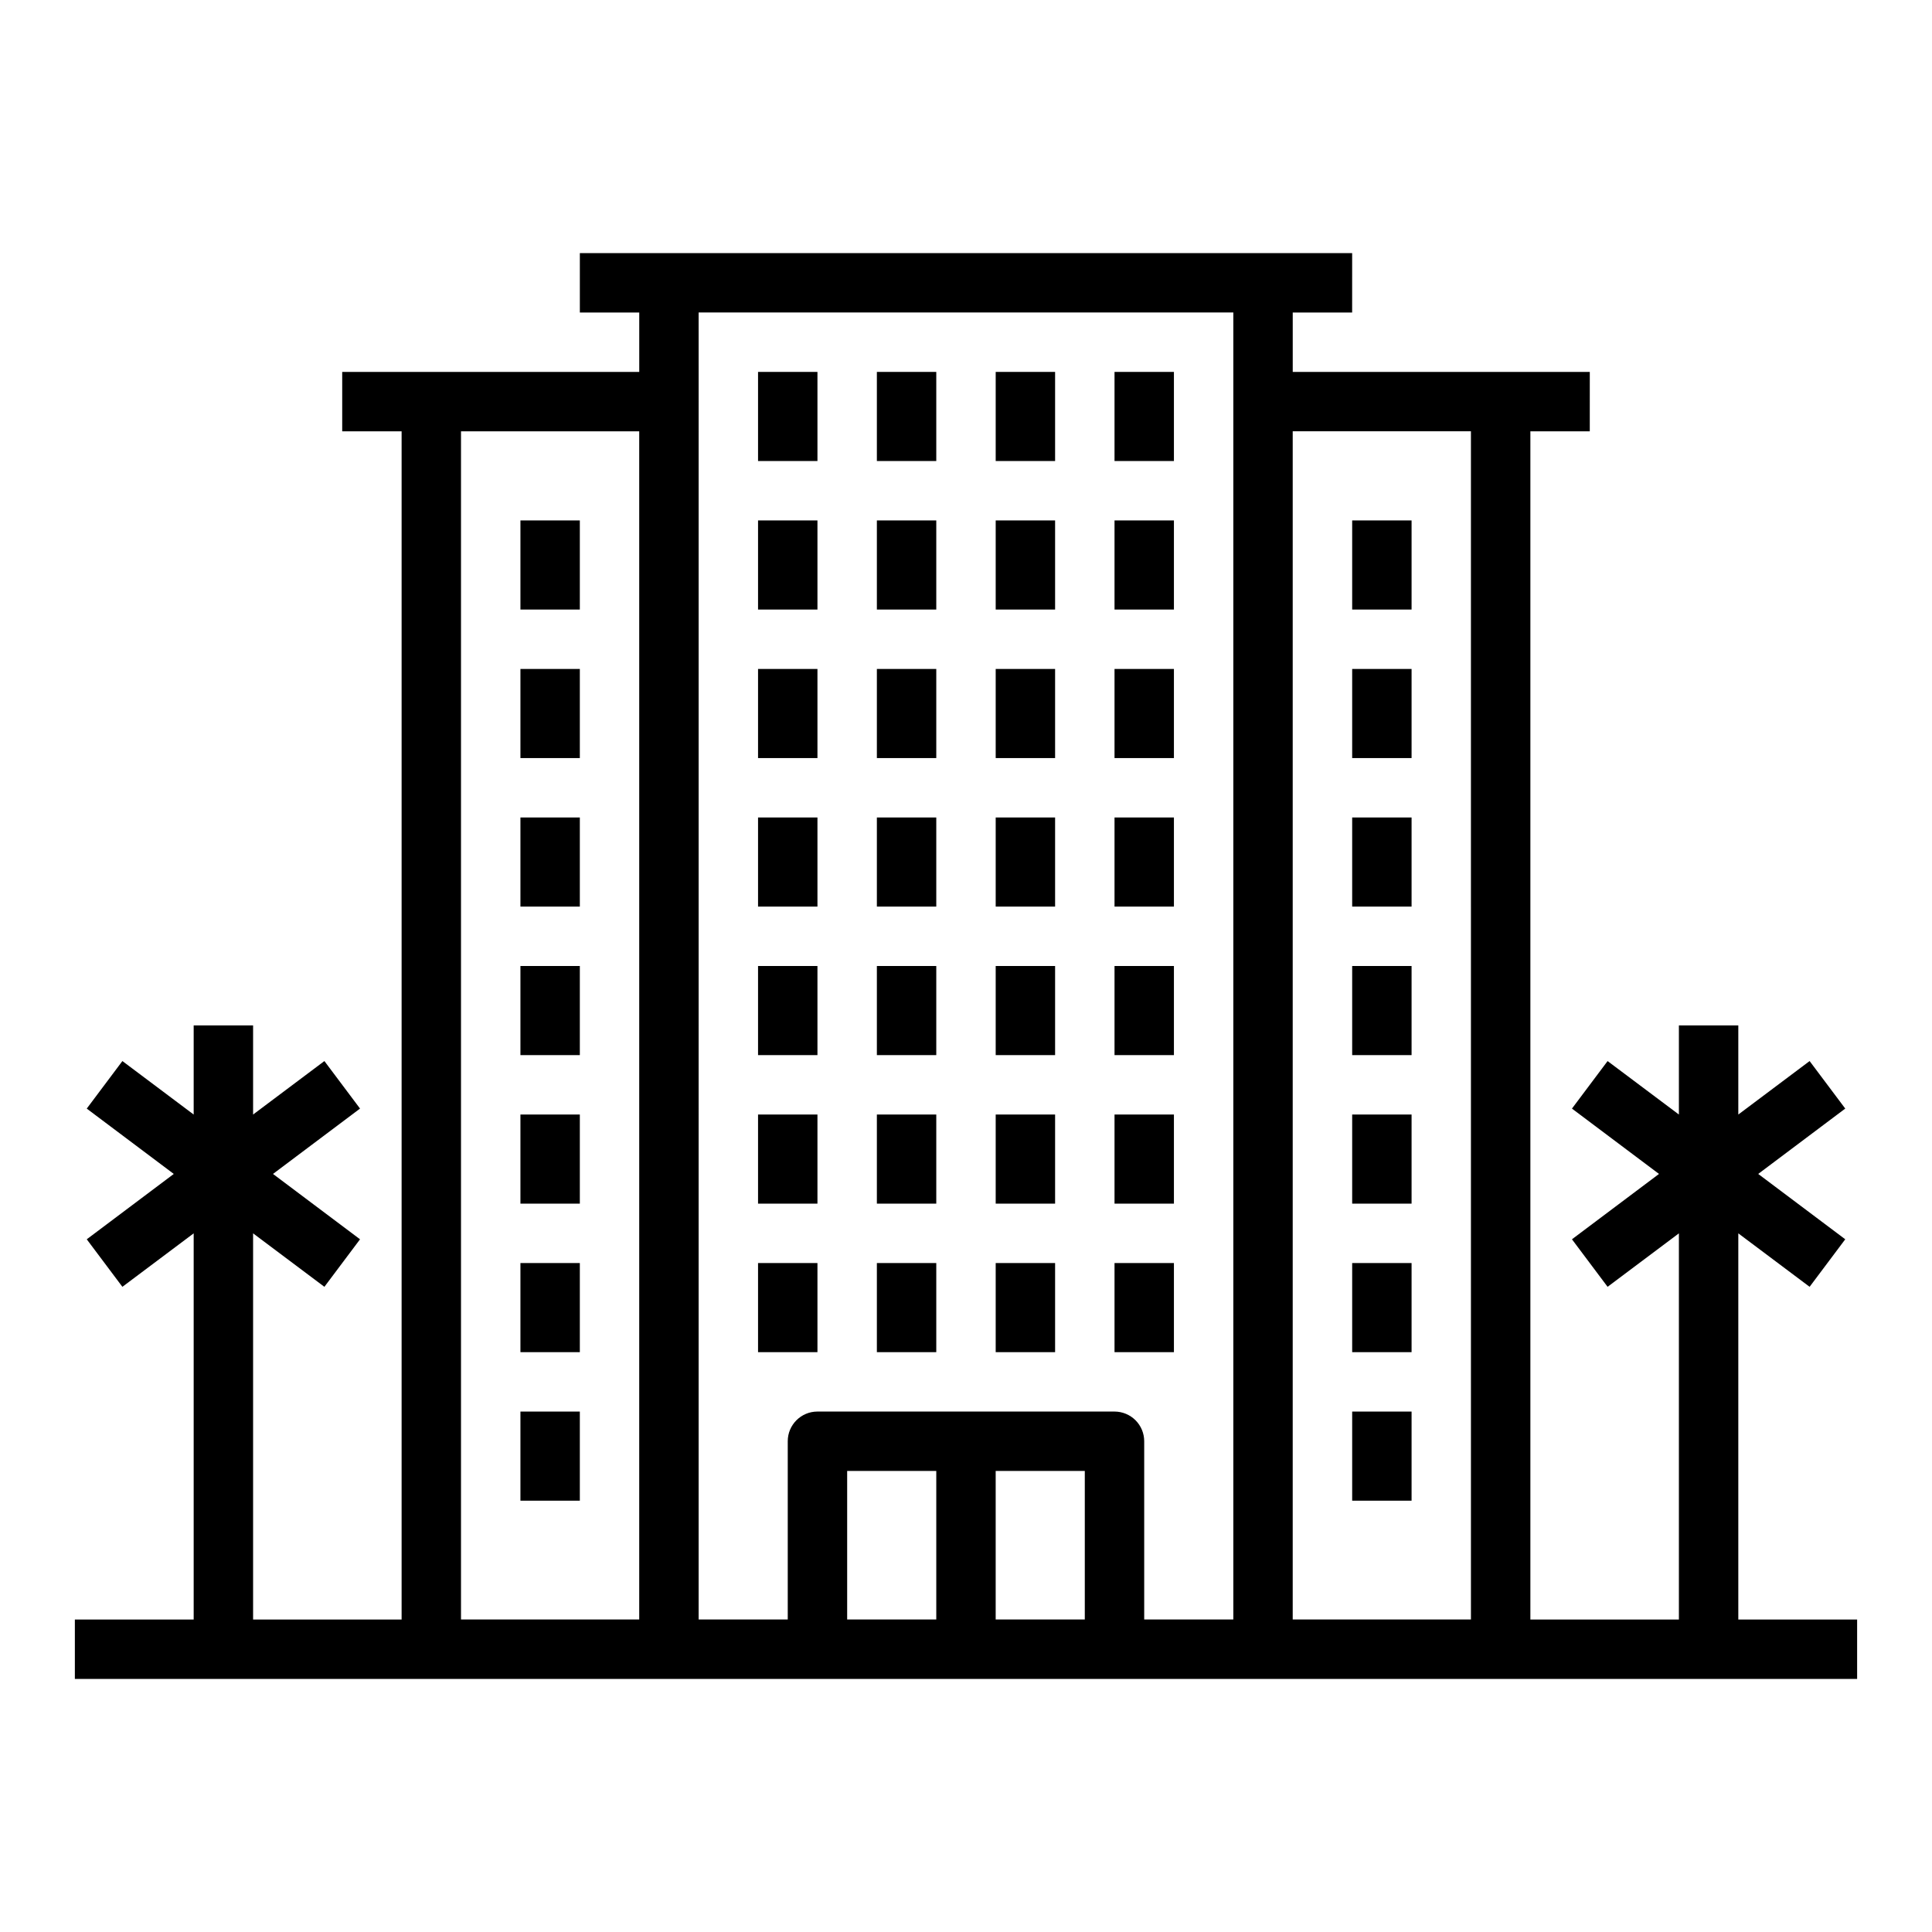 <?xml version="1.0" encoding="UTF-8"?>
<!-- Uploaded to: SVG Repo, www.svgrepo.com, Generator: SVG Repo Mixer Tools -->
<svg fill="#000000" width="800px" height="800px" version="1.1" viewBox="144 144 512 512" xmlns="http://www.w3.org/2000/svg">
 <g>
  <path d="m344.89 478.72h15.742v23.617h-15.742z"/>
  <path d="m376.38 478.72h15.742v23.617h-15.742z"/>
  <path d="m407.87 478.72h15.742v23.617h-15.742z"/>
  <path d="m439.36 478.72h15.742v23.617h-15.742z"/>
  <path d="m344.89 439.36h15.742v23.617h-15.742z"/>
  <path d="m376.38 439.36h15.742v23.617h-15.742z"/>
  <path d="m407.87 439.36h15.742v23.617h-15.742z"/>
  <path d="m439.36 439.36h15.742v23.617h-15.742z"/>
  <path d="m344.89 400h15.742v23.617h-15.742z"/>
  <path d="m376.38 400h15.742v23.617h-15.742z"/>
  <path d="m407.87 400h15.742v23.617h-15.742z"/>
  <path d="m439.36 400h15.742v23.617h-15.742z"/>
  <path d="m344.89 360.64h15.742v23.617h-15.742z"/>
  <path d="m376.38 360.64h15.742v23.617h-15.742z"/>
  <path d="m407.87 360.64h15.742v23.617h-15.742z"/>
  <path d="m439.36 360.64h15.742v23.617h-15.742z"/>
  <path d="m344.89 321.28h15.742v23.617h-15.742z"/>
  <path d="m376.38 321.28h15.742v23.617h-15.742z"/>
  <path d="m407.87 321.28h15.742v23.617h-15.742z"/>
  <path d="m439.36 321.28h15.742v23.617h-15.742z"/>
  <path d="m344.89 281.92h15.742v23.617h-15.742z"/>
  <path d="m376.38 281.92h15.742v23.617h-15.742z"/>
  <path d="m407.87 281.92h15.742v23.617h-15.742z"/>
  <path d="m439.36 281.92h15.742v23.617h-15.742z"/>
  <path d="m344.89 242.56h15.742v23.617h-15.742z"/>
  <path d="m376.38 242.56h15.742v23.617h-15.742z"/>
  <path d="m407.87 242.56h15.742v23.617h-15.742z"/>
  <path d="m439.36 242.56h15.742v23.617h-15.742z"/>
  <path d="m281.92 518.08h15.742v23.617h-15.742z"/>
  <path d="m281.92 478.72h15.742v23.617h-15.742z"/>
  <path d="m281.92 439.36h15.742v23.617h-15.742z"/>
  <path d="m281.92 400h15.742v23.617h-15.742z"/>
  <path d="m281.92 360.64h15.742v23.617h-15.742z"/>
  <path d="m281.92 321.28h15.742v23.617h-15.742z"/>
  <path d="m281.92 281.92h15.742v23.617h-15.742z"/>
  <path d="m502.34 518.08h15.742v23.617h-15.742z"/>
  <path d="m502.34 478.72h15.742v23.617h-15.742z"/>
  <path d="m502.34 439.36h15.742v23.617h-15.742z"/>
  <path d="m502.34 400h15.742v23.617h-15.742z"/>
  <path d="m502.34 360.64h15.742v23.617h-15.742z"/>
  <path d="m502.34 321.28h15.742v23.617h-15.742z"/>
  <path d="m502.34 281.92h15.742v23.617h-15.742z"/>
  <path d="m604.67 470.85 18.895 14.168 9.445-12.594-23.066-17.32 23.066-17.32-9.445-12.594-18.895 14.172v-23.617h-15.746v23.617l-18.895-14.168-9.445 12.594 23.066 17.316-23.066 17.32 9.445 12.594 18.895-14.168v102.34h-39.359v-314.88h15.742l0.004-15.742h-78.723v-15.746h15.742l0.004-15.742h-204.67v15.742h15.742v15.742l-78.719 0.004v15.742h15.742v314.88h-39.359v-102.34l18.895 14.168 9.445-12.594-23.066-17.32 23.066-17.32-9.445-12.594-18.895 14.172v-23.617h-15.746v23.617l-18.891-14.172-9.445 12.598 23.062 17.316-23.062 17.32 9.445 12.594 18.891-14.168v102.34h-31.488v15.742h472.32v-15.742h-31.488zm-338.5-212.55h47.23v314.88h-47.23zm62.977-7.871-0.004-23.617h141.7v346.37h-23.617v-47.234c0-2.086-0.828-4.09-2.305-5.566-1.477-1.473-3.481-2.305-5.566-2.305h-78.723c-4.348 0-7.871 3.523-7.871 7.871v47.23l-23.617 0.004zm39.359 283.39h23.617v39.359h-23.617zm39.359 39.359v-39.359h23.617v39.359zm125.95 0h-47.234v-314.88h47.23z"/>
 </g>
</svg>